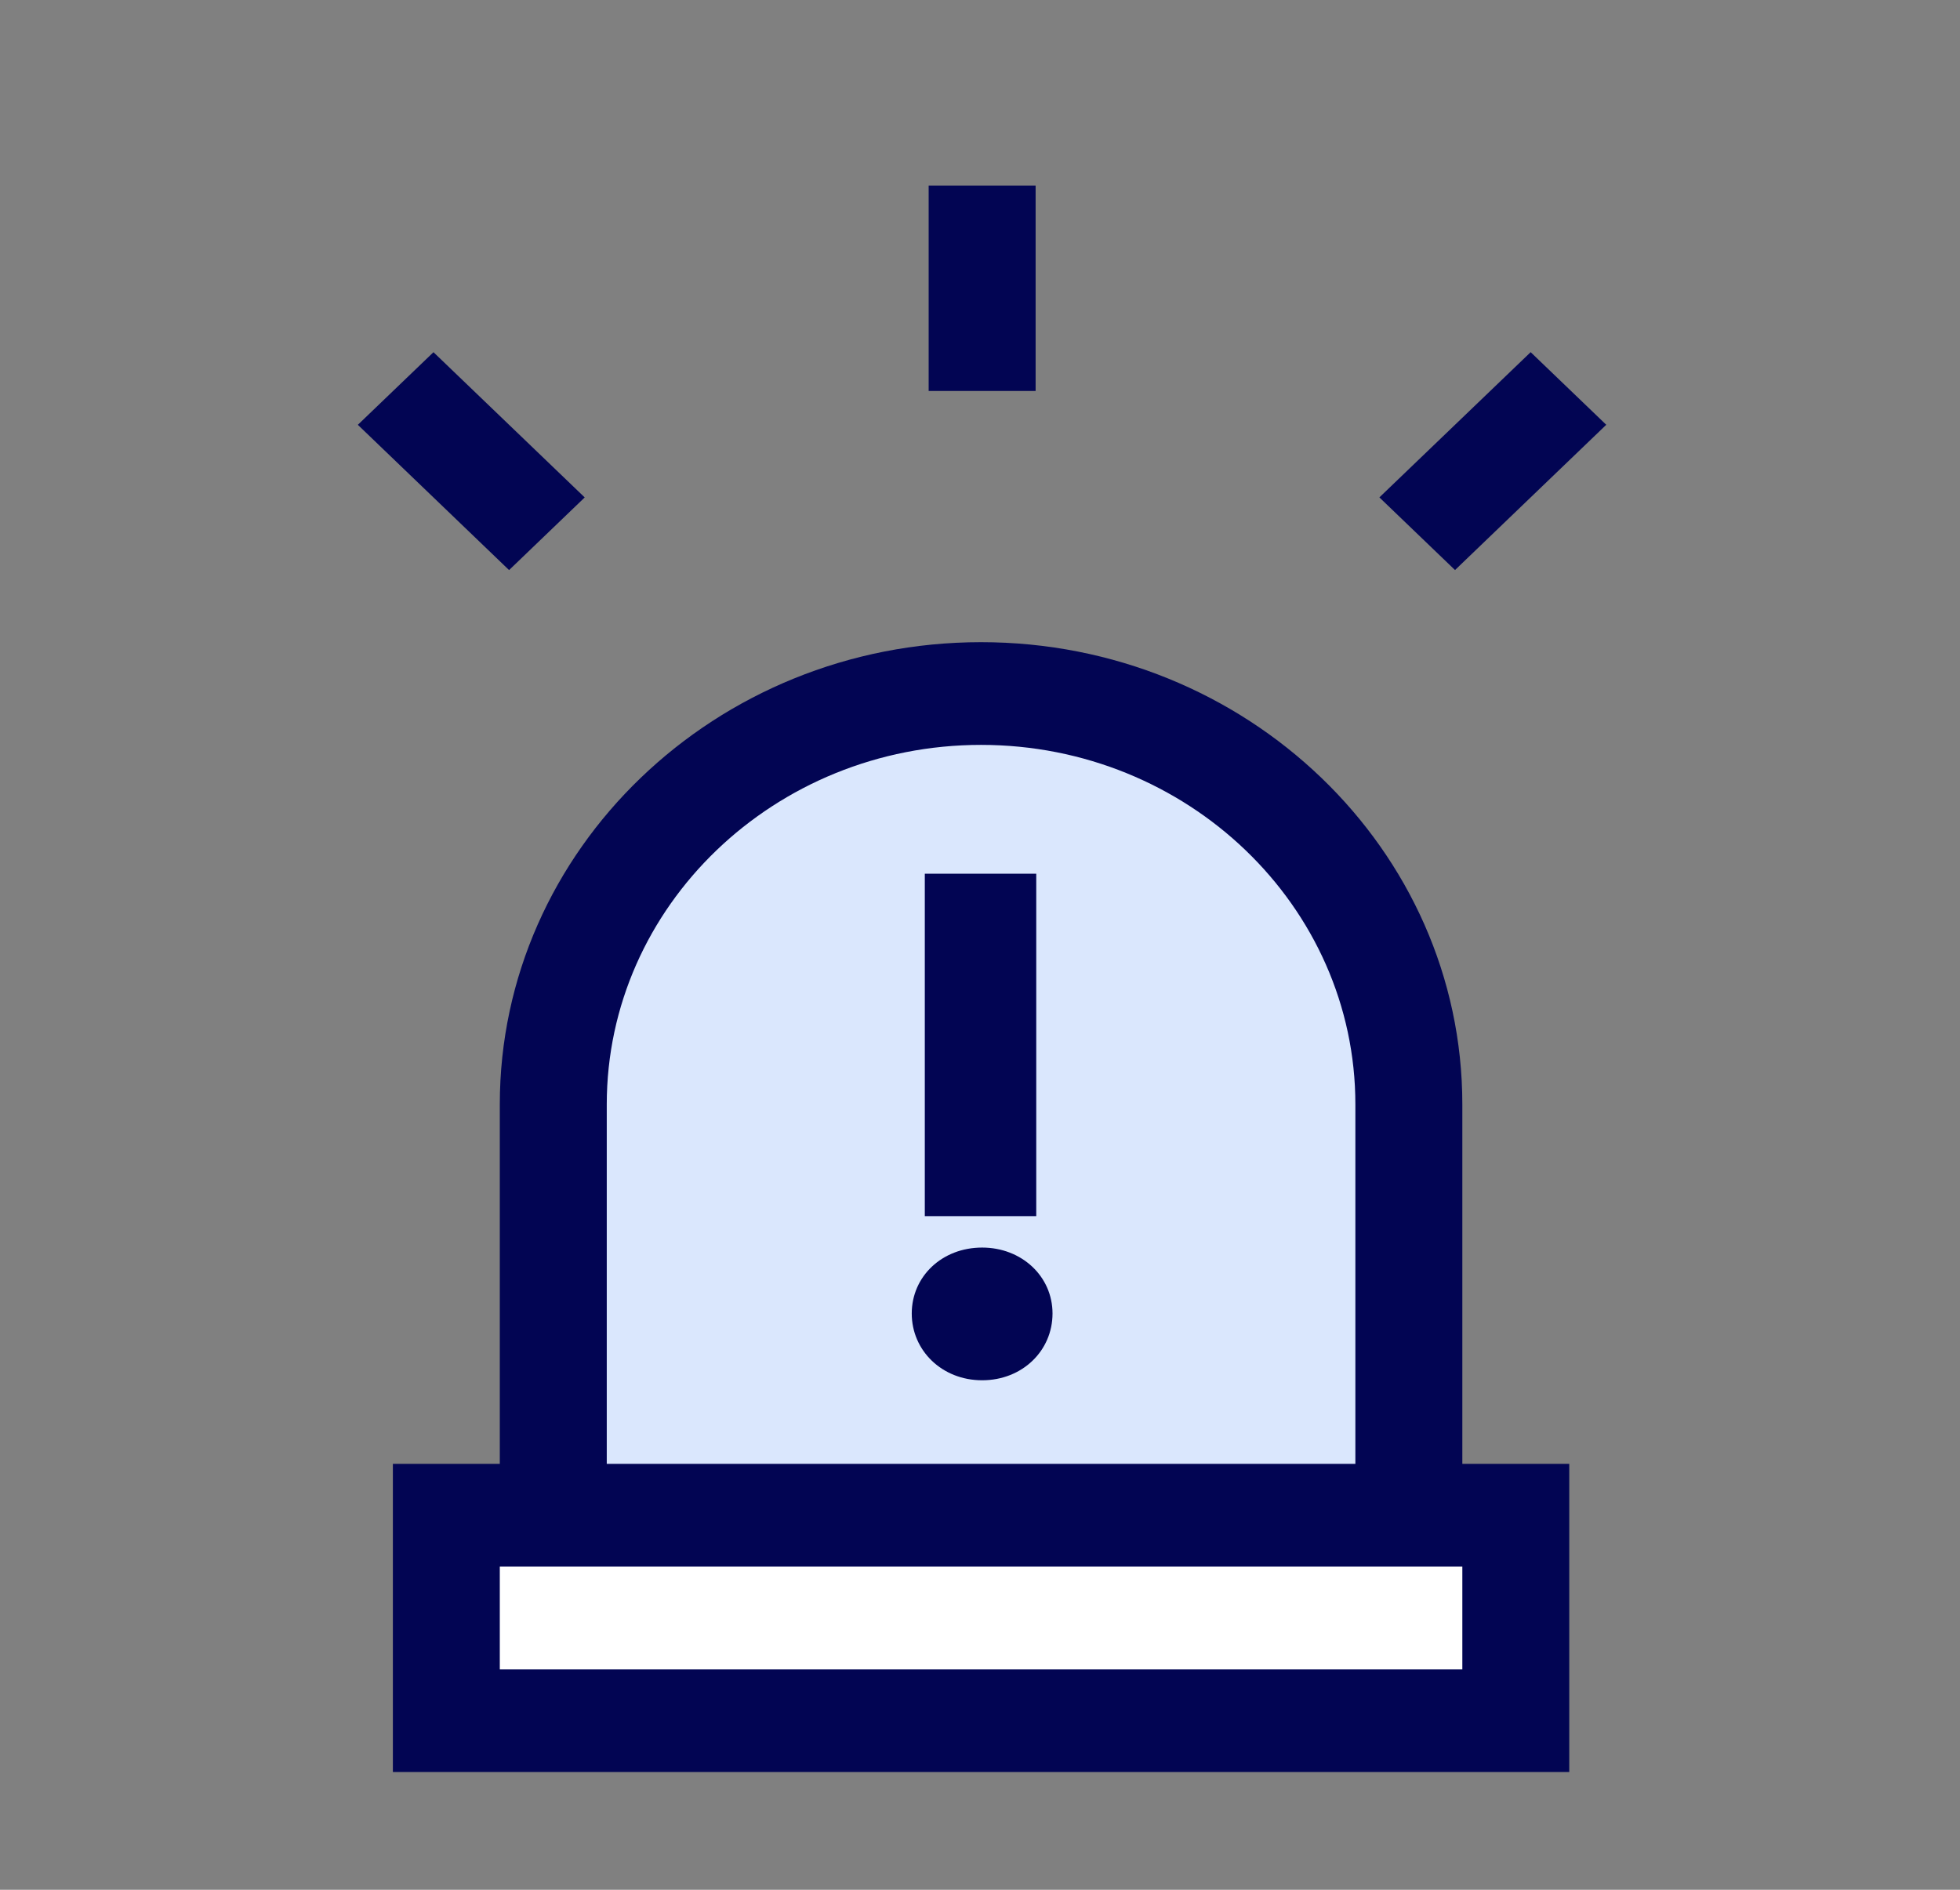 <svg viewBox="0 0 56 54" fill="none" xmlns="http://www.w3.org/2000/svg">
<rect x="0" y="0" width="56" height="54" fill="#808080" stroke="none"/>
<g clip-path="url(#clip0_402_3982)">
<path d="M43.308 43.297H12.753V49.167H43.308V43.297Z" fill="white"/>
<path d="M28.03 19.818C34.777 19.818 40.253 25.077 40.253 31.558V43.297H15.808V31.558C15.808 25.077 21.284 19.818 28.03 19.818Z" fill="#DAE7FD"/>
<path d="M41.781 41.83V31.558C41.781 24.273 35.614 18.35 28.03 18.35C20.447 18.35 14.28 24.273 14.28 31.558V41.83H11.225V50.635H44.836V41.83H41.781ZM17.336 31.558C17.336 25.893 22.133 21.285 28.03 21.285C33.928 21.285 38.725 25.893 38.725 31.558V41.83H17.336V31.558ZM41.781 47.7H14.28V44.765H41.781V47.7Z" fill="#020553"/>
<path d="M28.061 35.649C26.912 35.649 26.05 36.477 26.05 37.533C26.05 38.59 26.912 39.441 28.061 39.441C29.21 39.441 30.072 38.596 30.072 37.533C30.072 36.471 29.192 35.649 28.061 35.649Z" fill="#020553"/>
<path d="M29.607 24.966H26.423V34.751H29.607V24.966Z" fill="#020553"/>
<path d="M43.733 10.063L39.411 14.213L41.572 16.289L45.893 12.138L43.733 10.063Z" fill="#020553"/>
<path d="M29.589 5.302H26.533V11.172H29.589V5.302Z" fill="#020553"/>
<path d="M12.385 10.064L10.224 12.139L14.545 16.29L16.706 14.214L12.385 10.064Z" fill="#020553"/>
</g>
<defs>
<clipPath id="clip0_402_3982">
<rect width="55" height="52.829" fill="white" transform="translate(0.5 0.829)"/>
</clipPath>
</defs>
</svg>
